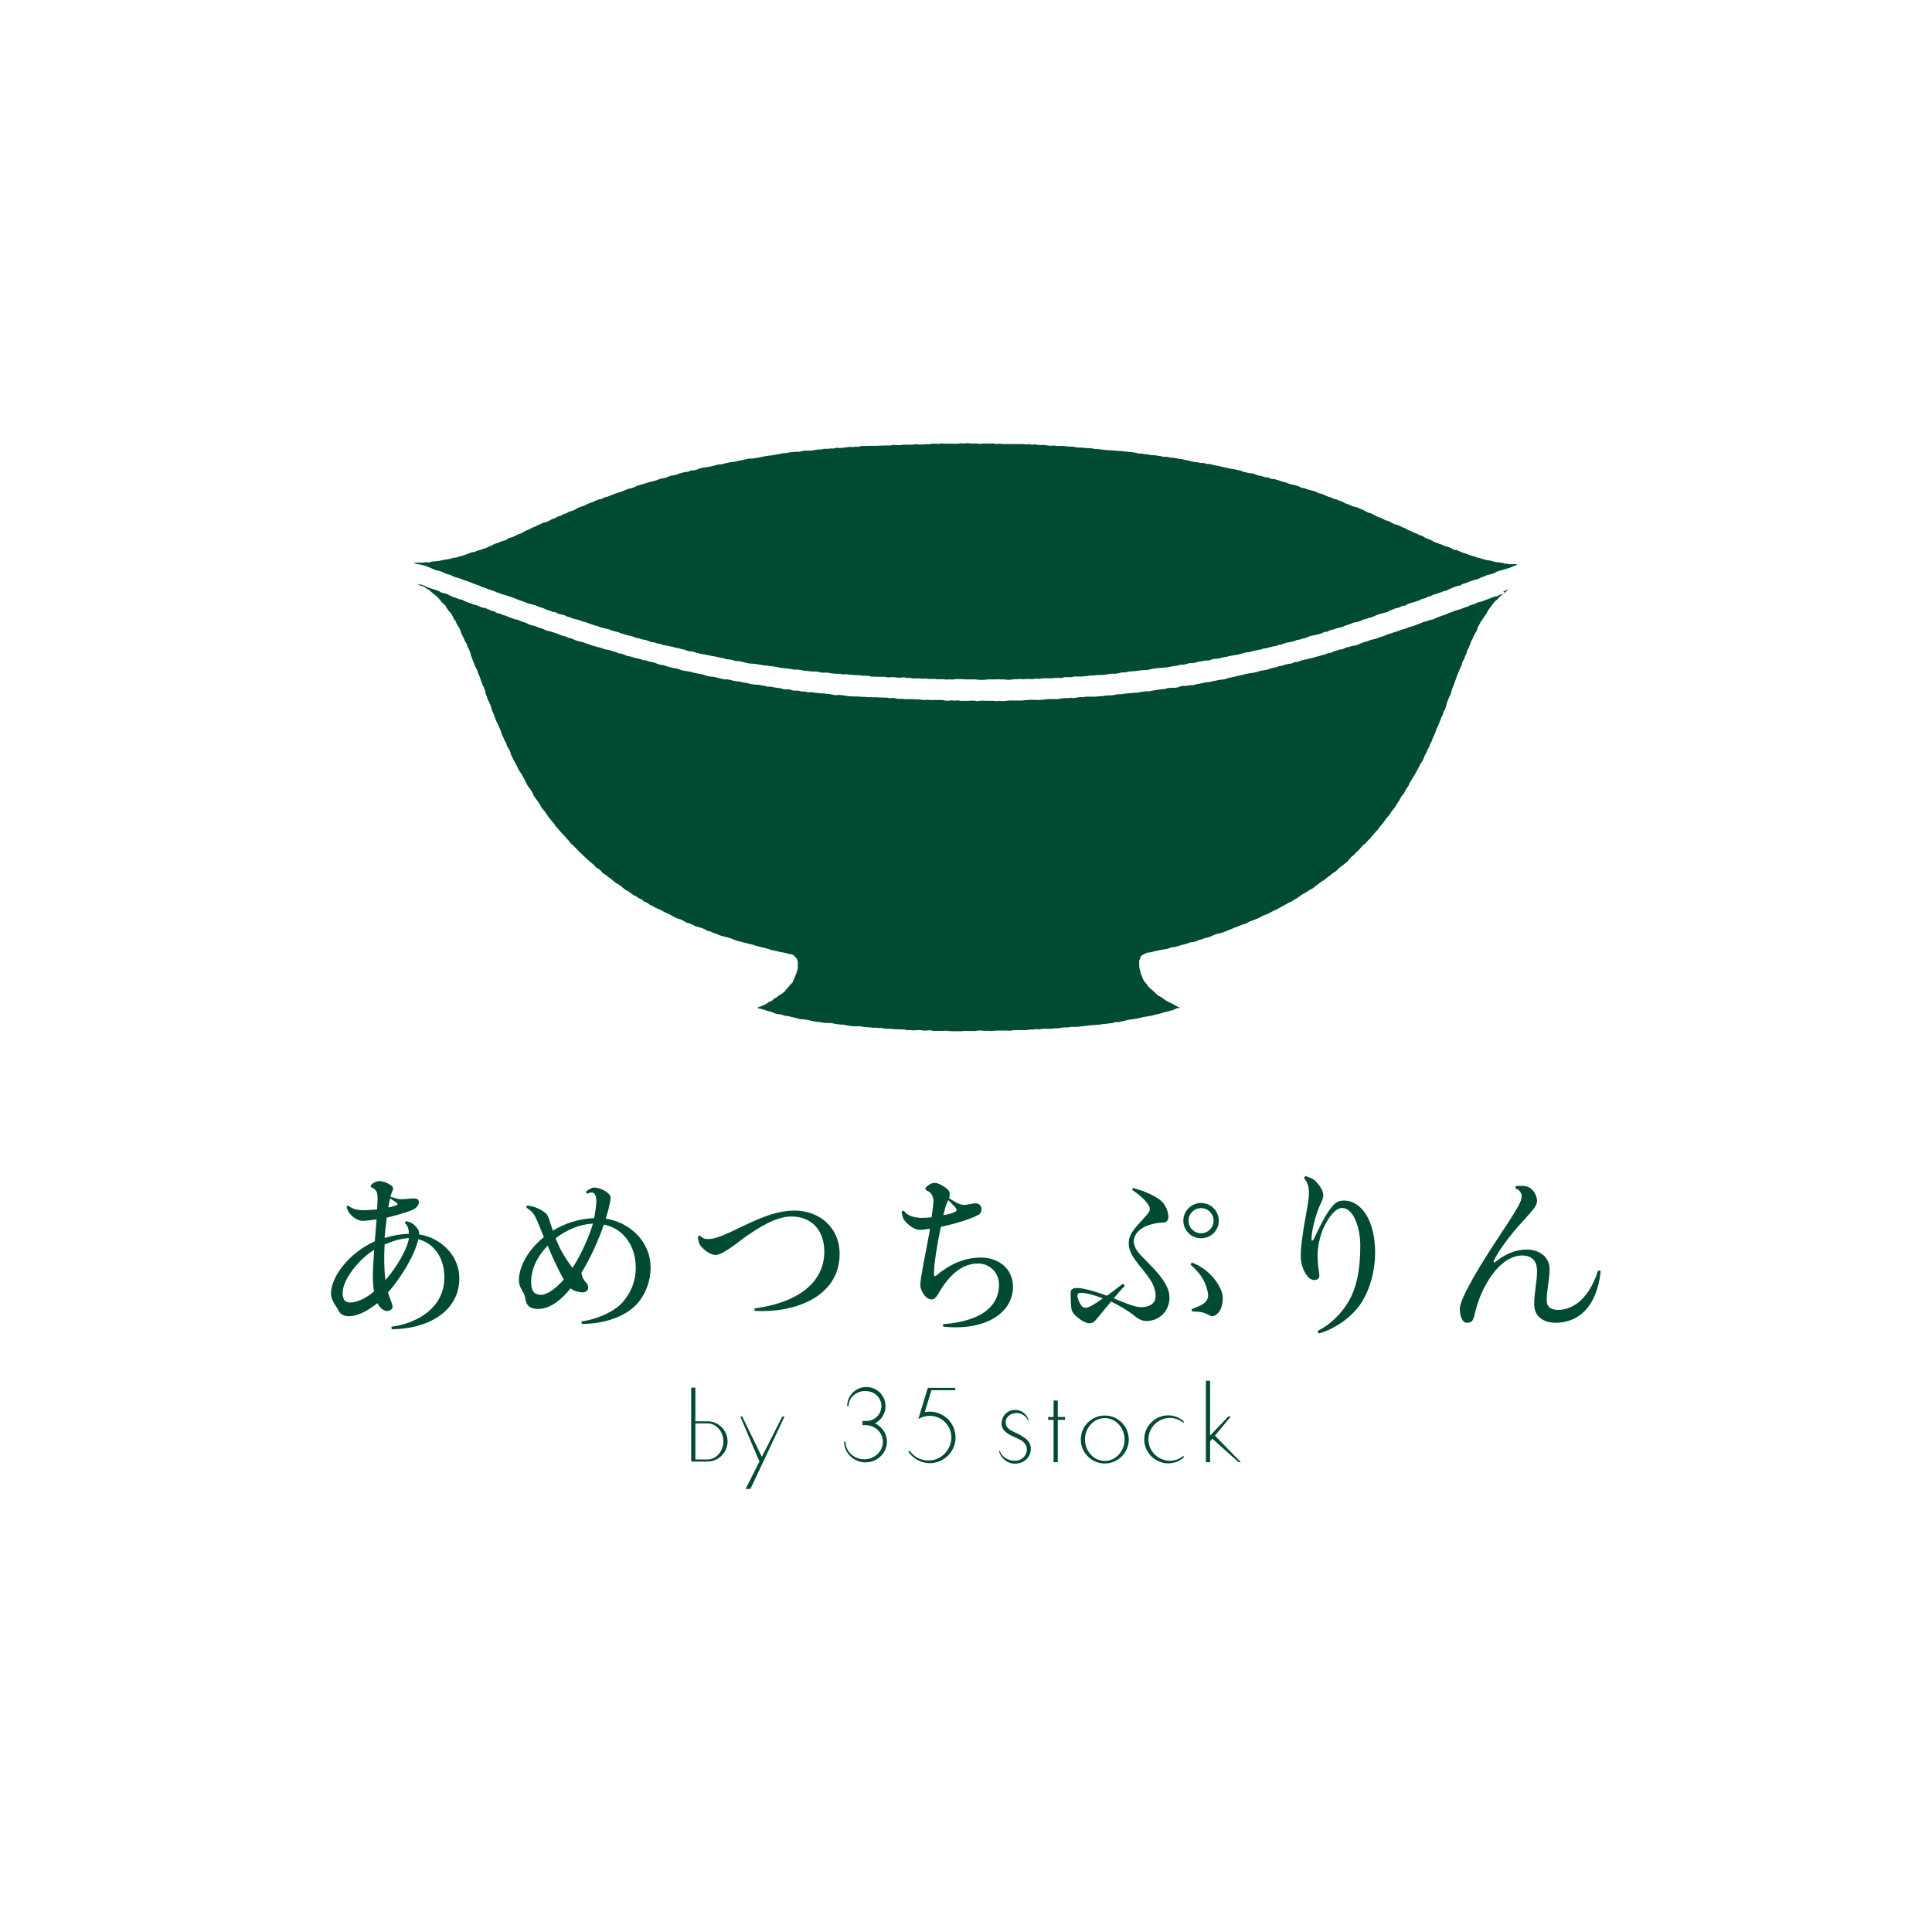 <?xml version="1.0" encoding="UTF-8"?>
<svg id="_レイヤー_2" data-name="レイヤー 2" xmlns="http://www.w3.org/2000/svg" viewBox="0 0 120 120">
  <g id="_レイヤー_5" data-name="レイヤー 5">
    <g>
      <rect width="120" height="120" fill="#fff" stroke-width="0"/>
      <g>
        <g>
          <path d="m57.75,87.68c-.11,0-.21.01-.31.03l.41-1.36h1.48v-.15h-1.7l-.38,1.24-.21.7c.21-.13.46-.2.71-.2.74,0,1.34.6,1.34,1.34s-.58,1.39-1.33,1.43c-.46.02-.94-.14-1.25-.59l-.1.03c.3.46.8.73,1.34.73.88,0,1.6-.72,1.6-1.6s-.72-1.6-1.6-1.6Z" fill="#004b31" stroke-width="0"/>
          <polygon points="65.7 86.99 65.44 86.99 65.44 88.01 65.1 88.01 65.1 88.19 65.44 88.19 65.44 90.82 65.7 90.82 65.7 88.19 66.15 88.19 66.15 88.01 65.7 88.01 65.7 86.99" fill="#004b31" stroke-width="0"/>
          <path d="m68.62,87.92c-.82,0-1.49.67-1.49,1.49s.67,1.49,1.49,1.49,1.49-.67,1.49-1.49-.67-1.49-1.49-1.49Zm0,2.82c-.68,0-1.23-.6-1.23-1.33s.55-1.33,1.23-1.33,1.23.6,1.23,1.33-.55,1.33-1.23,1.33Z" fill="#004b31" stroke-width="0"/>
          <polygon points="75.46 89.17 76.45 87.98 76.29 87.98 75.16 89.17 75.16 85.76 74.9 85.76 74.9 90.82 75.16 90.82 75.16 89.53 75.3 89.36 76.93 90.82 77.07 90.82 75.46 89.17" fill="#004b31" stroke-width="0"/>
          <path d="m71.07,89.4c0,.82.67,1.49,1.49,1.49.37,0,.7-.13.96-.36v-.12c-.23.2-.53.32-.86.32-.73,0-1.33-.6-1.33-1.33s.6-1.33,1.33-1.33c.33,0,.63.12.86.32v-.12c-.26-.22-.6-.36-.96-.36-.82,0-1.49.67-1.49,1.49Z" fill="#004b31" stroke-width="0"/>
          <polygon points="47.32 90.49 46.1 87.98 45.98 87.98 47.17 90.78 47.14 90.84 46.31 92.48 46.61 92.48 48.73 87.98 48.59 87.98 47.32 90.49" fill="#004b31" stroke-width="0"/>
          <path d="m54.34,88.41c.39-.2.66-.6.66-1.07,0-.66-.53-1.19-1.19-1.19s-1.19.53-1.19,1.19h.09s0,0,0-.01c0-.51.46-.93,1.02-.93.05,0,.1,0,.14.01.41.03.75.31.85.7,0,.01,0,.03.01.04,0,0,0,0,0,0,.01.06.02.11.02.17,0,0,0,0,0,0,0,0,0,0,0,0,0,.52-.42.94-.94.94h0s-.03,0-.05,0h-.19v.26h.19c.59,0,1.08.46,1.08,1.03,0,0,0,0,0,0s0,0,0,0c0,.6-.52,1.09-1.16,1.09s-1.16-.49-1.16-1.09c0,0,0,0,0,0h-.09c0,.71.6,1.28,1.33,1.28s1.33-.58,1.33-1.28c0-.51-.31-.94-.75-1.15Z" fill="#004b31" stroke-width="0"/>
          <path d="m43.94,88.28h-.75v-2.09h-.26v4.59h1.01c.69,0,1.25-.56,1.25-1.25s-.56-1.25-1.25-1.25Zm0,2.37h-.75v-2.24h.75c.55,0,.99.5.99,1.12s-.45,1.12-.99,1.12Z" fill="#004b31" stroke-width="0"/>
          <path d="m63.43,89.16c-.13-.07-.26-.13-.26-.13l-.05-.02c-.33-.15-.63-.3-.65-.6-.02-.23.06-.35.17-.46.11-.11.25-.16.41-.18.15-.02.34.01.51.12.11.07.22.18.28.33l.05-.02c-.11-.36-.44-.63-.84-.63-.23,0-.44.09-.6.25-.16.16-.24.38-.24.61.01.46.43.66.8.83l.05.02s.12.06.25.12c.29.14.42.32.46.52.04.21-.04.43-.17.57-.14.16-.35.24-.56.24-.36,0-.78-.17-.94-.61l-.05.02c.12.44.52.77.99.77.29,0,.57-.11.76-.32.17-.19.25-.45.22-.7-.03-.3-.23-.53-.6-.72Z" fill="#004b31" stroke-width="0"/>
        </g>
        <g>
          <path d="m93.5,36.83c-.09.03-.09.04-.17.07-.09.03-.09.02-.18.05-.09.03-.08.05-.17.08-.09.03-.1,0-.19.04-.09.03-.09.03-.18.07-.09.03-.09.04-.18.07-.06.02-.12.04-.18.06-.06.02-.12.06-.18.08-.06.02-.13.02-.19.04s-.12.04-.18.07-.12.06-.18.08c-.06.02-.13.03-.19.05-.06.02-.11.07-.17.09-.06.02-.13.03-.19.05-.06.02-.12.06-.18.08-.06.02-.12.04-.18.06-.06.02-.13.02-.19.05-.06.02-.12.04-.18.07-.06.02-.12.04-.18.06-.06.02-.12.06-.18.08-.06.02-.12.05-.18.07-.06.02-.12.03-.19.06-.06.02-.12.05-.18.07-.06.02-.12.05-.18.08s-.12.05-.18.07c-.06.02-.13.02-.19.04-.06.02-.12.05-.18.07-.06.02-.13.02-.19.04-.06.02-.11.06-.18.08-.06.02-.12.05-.18.07-.06.02-.12.04-.18.07-.06.02-.12.04-.18.06-.06.02-.13.03-.19.05-.06.02-.12.05-.18.08-.06.02-.13.03-.19.05s-.12.04-.18.06c-.06.02-.12.05-.18.07-.06.02-.13.03-.19.05-.06.02-.12.05-.18.07-.06.02-.13.03-.19.05-.06.02-.12.06-.18.08-.06.02-.12.05-.18.07-.06.02-.13.03-.19.05-.06.02-.12.06-.18.08-.06.02-.13.02-.19.04-.06.02-.13.03-.19.05-.06.02-.12.05-.18.07s-.13.03-.19.05c-.06.02-.12.05-.18.07-.06.02-.12.06-.18.08s-.12.04-.19.06c-.06.02-.13.02-.2.03-.06.02-.12.04-.19.06s-.13.02-.19.04c-.06.02-.12.07-.18.09-.06.02-.13.02-.19.03s-.12.04-.19.06c-.06.02-.13.04-.19.06-.06.02-.12.06-.18.08s-.13.02-.19.03-.12.06-.18.08c-.06.02-.13.02-.19.04-.06.02-.12.05-.19.06-.06.02-.13.03-.19.05s-.12.04-.19.06c-.06.02-.13.03-.19.04-.06.02-.13.03-.19.05s-.13.02-.19.03c-.06.02-.12.05-.19.06s-.12.06-.18.07-.14,0-.2.02-.12.06-.18.08c-.06.02-.13.01-.2.03s-.13.02-.19.04c-.06.02-.12.05-.19.06-.06.02-.13.03-.19.04s-.12.04-.19.06c-.06.02-.13.03-.19.04-.06.02-.13.03-.19.05-.06.02-.12.05-.19.07s-.13.01-.2.03-.13.02-.19.03c-.06.01-.12.05-.19.07-.06.01-.13.02-.19.04s-.13.02-.19.03c-.06.01-.13.02-.19.03-.06.01-.13.03-.19.04-.06.01-.13.03-.19.05-.06.01-.13.03-.19.04-.06.01-.13.03-.19.05-.06.01-.13.03-.19.04-.06.01-.13.03-.19.04-.06.01-.13.03-.19.05s-.12.04-.19.06c-.06.01-.13,0-.2.02-.06.01-.13.02-.19.03s-.13.03-.19.04c-.06.01-.13.02-.19.04s-.13.03-.19.04-.13,0-.2.02c-.06.01-.13.03-.19.04-.06.01-.13.03-.19.04-.06.01-.13.02-.19.03s-.13.05-.19.06c-.06.01-.13,0-.2,0-.06.01-.13.03-.19.04-.06.01-.13,0-.2,0-.06.01-.13.02-.19.03-.06.01-.12.06-.19.07s-.13.01-.2.02c-.06,0-.13,0-.2,0-.06,0-.13.01-.2.02-.06,0-.13.05-.19.06-.06,0-.13,0-.2.01s-.13.02-.19.03c-.06,0-.13.02-.19.03-.06,0-.13.02-.19.03-.06,0-.13.03-.19.04s-.13-.02-.2,0c-.06,0-.13.02-.19.02-.06,0-.13.03-.19.04-.07,0-.13.03-.19.03-.06,0-.13,0-.2,0-.07,0-.13.02-.19.03-.07,0-.13,0-.2.01-.07,0-.13.01-.2.02-.07,0-.13.02-.19.03-.07,0-.13,0-.2,0s-.13.03-.19.04c-.07,0-.13.02-.19.03-.07,0-.13,0-.2,0-.07,0-.13.02-.2.02-.07,0-.13.02-.19.03-.07,0-.13,0-.2.01-.07,0-.13.02-.2.02s-.13,0-.2,0c-.07,0-.13,0-.2,0-.07,0-.13,0-.2,0-.07,0-.13.03-.19.03s-.13,0-.2,0c-.07,0-.13.02-.19.03-.07,0-.13.03-.19.03s-.13-.03-.2-.02-.13.02-.2.02-.13,0-.2,0c-.07,0-.13.03-.19.03-.07,0-.13.02-.2.03s-.13,0-.2,0c-.07,0-.13,0-.2,0s-.13,0-.2,0c-.07,0-.13.03-.2.03-.07,0-.13.01-.2.02-.07,0-.13,0-.2.01s-.13-.02-.2-.01c-.07,0-.13,0-.2,0-.07,0-.13,0-.2,0-.07,0-.13.02-.2.02-.07,0-.13.01-.2.02-.07,0-.13,0-.2,0-.07,0-.13,0-.2,0-.07,0-.13,0-.2,0-.07,0-.13-.01-.2,0-.07,0-.13.01-.2.02-.07,0-.13.01-.2.02-.07,0-.13-.02-.2-.02s-.13.02-.2.02c-.07,0-.13-.02-.2-.02-.07,0-.13,0-.2,0-.07,0-.13,0-.2,0-.07,0-.13-.01-.2-.01-.07,0-.13,0-.2,0-.07,0-.13.03-.2.03s-.13-.03-.2-.03c-.07,0-.13,0-.2,0-.07,0-.13.01-.2.01-.07,0-.13,0-.2,0s-.13.01-.2,0c-.07,0-.13-.03-.2-.03-.07,0-.13.02-.2.02-.09,0-.09-.02-.19-.02-.09,0-.09.02-.19.02-.09,0-.09,0-.19,0-.09,0-.09-.04-.19-.04-.09,0-.09,0-.19,0-.09,0-.09,0-.19,0-.09,0-.09,0-.19,0-.09,0-.09,0-.19,0s-.09-.02-.19-.02c-.06,0-.13.02-.19.02-.06,0-.12-.02-.19-.02-.06,0-.12-.02-.19-.02-.06,0-.13,0-.19,0-.06,0-.12-.02-.19-.02-.06,0-.13.02-.19.01s-.13,0-.19,0c-.06,0-.12-.01-.19-.02s-.13,0-.19,0c-.07,0-.13-.01-.2-.02s-.13-.03-.2-.04c-.07,0-.13.02-.2.02-.07,0-.13-.04-.2-.04-.07,0-.13,0-.2,0-.07,0-.13-.01-.2-.01s-.13,0-.2-.01-.13,0-.2,0-.13,0-.2-.01c-.07,0-.13,0-.2,0-.07,0-.13-.02-.2-.02-.07,0-.13,0-.2,0-.07,0-.13-.02-.2-.02s-.13,0-.2,0c-.07,0-.13,0-.2-.01-.07,0-.13,0-.2-.01-.07,0-.13-.03-.2-.04-.06,0-.13-.02-.19-.02-.06,0-.13-.02-.19-.02-.06,0-.13.02-.2.02-.06,0-.13-.03-.19-.04-.06,0-.13-.03-.19-.03s-.13-.01-.19-.02c-.06,0-.13-.02-.19-.02-.06,0-.13,0-.19-.01-.06,0-.13,0-.19-.02-.06,0-.13-.02-.19-.02-.06,0-.13-.02-.19-.03-.06,0-.13.02-.2.01-.06,0-.13-.04-.19-.05s-.13.01-.2,0c-.06,0-.12-.04-.19-.05s-.13,0-.19,0c-.06,0-.13-.01-.19-.02s-.12-.05-.19-.06-.13.01-.2,0c-.06,0-.13-.02-.19-.02-.06,0-.12-.05-.19-.06s-.13,0-.19-.02c-.06,0-.13-.02-.19-.03-.06,0-.13-.03-.19-.04-.06,0-.13,0-.2,0-.06,0-.12-.04-.19-.05-.06,0-.13-.02-.19-.03-.06-.01-.13-.03-.19-.04-.06-.01-.13,0-.2,0-.06-.01-.13-.02-.19-.03-.06-.01-.13-.03-.19-.04-.06-.01-.12-.04-.19-.05-.06-.01-.13,0-.19-.02-.06-.01-.12-.04-.19-.05-.06-.01-.13-.01-.19-.02-.06-.01-.13-.02-.19-.03-.06-.01-.12-.04-.19-.05-.06-.01-.13-.03-.19-.04-.06-.01-.13,0-.2,0-.06-.01-.13-.03-.19-.04-.06-.01-.12-.04-.19-.05s-.12-.03-.19-.05c-.06-.01-.13-.02-.19-.03-.06-.01-.13,0-.19-.02-.06-.01-.13-.03-.19-.04-.06-.01-.12-.06-.18-.07-.06-.01-.13-.03-.19-.04-.06-.01-.13-.01-.19-.03s-.13-.03-.19-.04c-.06-.01-.12-.04-.19-.06-.06-.01-.13-.01-.19-.03-.06-.01-.13-.02-.19-.03-.06-.01-.13-.02-.19-.04-.06-.01-.12-.04-.18-.06-.06-.02-.12-.04-.18-.06-.06-.02-.13,0-.19-.02-.06-.02-.13-.03-.19-.05-.06-.02-.13-.03-.19-.05-.06-.02-.12-.05-.18-.07s-.13,0-.2-.02c-.06-.02-.12-.04-.19-.06-.06-.02-.12-.05-.18-.07-.06-.02-.12-.04-.19-.05-.06-.02-.13-.02-.19-.04-.06-.02-.12-.05-.18-.06-.06-.02-.13,0-.19-.02-.06-.02-.12-.06-.18-.07-.06-.02-.13-.03-.19-.04-.06-.02-.13-.03-.19-.05-.06-.02-.12-.04-.19-.06-.06-.02-.13-.01-.19-.03-.06-.02-.12-.05-.18-.07-.06-.02-.12-.05-.18-.07-.06-.02-.13-.01-.19-.03-.06-.02-.12-.06-.18-.08s-.13-.03-.19-.05c-.06-.02-.12-.05-.18-.06s-.13-.03-.19-.04-.13-.02-.19-.04c-.06-.02-.12-.06-.18-.07-.06-.02-.12-.03-.19-.05-.06-.02-.12-.03-.19-.05-.06-.02-.12-.04-.19-.05-.06-.02-.12-.05-.18-.07s-.12-.04-.18-.06-.12-.05-.18-.07-.13-.02-.19-.04c-.06-.02-.13-.03-.19-.05-.06-.02-.12-.05-.18-.07-.06-.02-.11-.06-.18-.08-.06-.02-.13-.02-.19-.04s-.11-.07-.18-.09-.13-.02-.19-.04c-.06-.02-.12-.05-.18-.07-.06-.02-.12-.05-.18-.07-.06-.02-.12-.04-.18-.06-.06-.02-.12-.04-.18-.06-.06-.02-.13-.02-.19-.04s-.12-.04-.18-.07c-.06-.02-.12-.06-.18-.08-.06-.02-.13-.03-.19-.05s-.12-.06-.18-.08-.13-.03-.19-.05c-.06-.02-.13-.03-.19-.05s-.11-.06-.18-.09c-.06-.02-.12-.05-.18-.07-.06-.02-.12-.03-.19-.06-.06-.02-.12-.05-.18-.08s-.13-.02-.19-.04c-.06-.02-.12-.04-.18-.06-.06-.02-.12-.04-.18-.07-.06-.02-.12-.06-.18-.08-.06-.02-.13-.03-.19-.05-.06-.02-.11-.06-.18-.08-.06-.02-.13-.02-.19-.04s-.11-.08-.17-.1c-.06-.02-.13-.03-.19-.05-.06-.02-.12-.06-.18-.08-.06-.02-.12-.05-.18-.08-.06-.02-.13-.01-.19-.03-.06-.02-.12-.05-.18-.07s-.12-.06-.18-.08c-.06-.02-.13-.02-.19-.04-.06-.02-.12-.06-.18-.08-.06-.02-.13-.03-.19-.06-.06-.02-.12-.05-.18-.07-.06-.02-.11-.07-.17-.09-.06-.02-.13-.01-.19-.04s-.12-.05-.18-.07c-.06-.02-.12-.04-.18-.06-.06-.02-.12-.06-.18-.08s-.11-.06-.17-.09-.12-.04-.18-.06c-.06-.02-.13-.02-.19-.04-.06-.02-.11-.07-.17-.1-.06-.02-.12-.04-.18-.06-.06-.02-.12-.04-.18-.06-.06-.02-.12-.04-.18-.06-.06-.02-.12-.03-.19-.06-.06-.02-.11-.07-.17-.09-.06-.02-.13-.05-.19-.07-.06-.02-.14,0-.2-.02-.06-.02-.13-.05-.19-.07.06.02.12.06.18.08.06.03.12.05.18.08.06.03.13.03.19.06.06.03.11.08.16.11.06.03.11.07.17.1.05.04.1.09.15.13.05.04.1.09.15.13.05.04.11.08.15.12.05.04.09.09.14.14.05.05.08.1.13.15.04.05.09.1.13.15.04.05.11.08.15.13.04.05.05.12.09.17.04.05.08.1.11.16.04.05.1.09.14.14.04.05.06.11.1.17.03.05.05.12.08.18.03.06.09.1.12.16.03.06.05.12.08.18.03.06.07.11.1.17.03.06.08.11.1.17.03.06.03.13.06.19.03.06.05.12.08.18.03.06.06.11.09.17.03.06.05.12.07.18.03.06.08.11.11.17.03.06.03.13.06.19.03.06.06.11.09.17.02.06.05.12.07.18.02.06.03.13.05.19.02.06.04.12.07.18.02.06.05.12.07.18.02.06.05.12.07.18.02.06.05.12.08.18.02.06.06.12.09.18.02.06.03.13.06.19.02.06.06.12.08.18.02.06.04.12.07.18.02.06.03.13.06.19.02.06.05.12.07.18.02.06.07.11.09.17.02.06.04.12.06.18.02.06.02.13.04.19.02.06.05.12.07.18.02.06.04.12.06.19.02.06.07.11.09.17.02.06.06.12.08.18.02.06.04.12.06.19.02.06.03.13.06.19.02.06.06.12.08.18.02.06.04.12.07.18.02.06.04.12.06.18.02.06.06.11.09.18.02.06.06.12.08.18.02.06.05.12.08.18.03.06.05.12.07.18.03.06.04.13.06.19.03.06.06.11.09.17.03.06.04.13.07.18.03.06.07.11.1.17.03.06.03.13.06.19.03.06.07.11.1.17.03.06.06.11.09.17.03.06.03.13.05.19.03.06.06.12.09.17.03.06.05.12.08.18.03.06.07.11.1.17.03.06.06.12.09.17.03.06.05.12.08.18.03.06.07.11.1.17.03.06.08.1.12.16.03.06.05.12.09.18.03.06.06.11.1.17.03.06.05.12.08.18.03.06.06.12.09.17.03.06.08.11.11.16.03.06.09.1.12.16.03.06.07.11.1.17.03.06.04.13.08.18.03.05.07.11.11.16.04.05.08.1.12.16.04.05.08.11.11.16.04.05.06.12.09.17.04.05.07.11.11.16.04.05.09.09.13.15.04.05.08.11.11.16.04.05.07.11.11.17.04.05.09.1.12.15.04.05.08.1.12.15.04.05.09.09.13.14.04.05.06.12.1.17.04.05.1.09.14.14.04.05.08.1.12.15.04.05.09.1.13.14.04.05.1.09.14.14.04.05.08.11.12.15.04.05.09.09.14.14.04.05.07.11.12.16.04.05.1.09.14.13.05.05.09.09.14.14.05.05.1.09.14.14.05.05.09.1.14.14.05.05.09.09.14.14.05.05.09.09.14.13.05.04.09.1.14.14.05.04.1.08.15.13.05.04.1.09.15.13.05.04.1.08.15.12.05.04.08.11.13.16.05.04.12.06.17.1.05.04.1.08.15.12.05.04.08.11.13.15.05.04.11.07.17.11.05.04.1.08.15.12.05.04.11.07.16.11.05.04.1.09.15.13.05.04.1.08.15.12.05.04.12.06.17.1.05.04.11.07.16.11.05.04.1.09.15.13.05.04.1.08.16.12.05.04.12.05.18.09.05.04.1.09.15.12.05.04.11.07.16.11.06.03.12.05.18.09.06.03.1.08.16.11.06.03.13.04.18.08.06.03.09.1.15.13.06.03.13.04.18.07.06.03.1.08.16.12.06.03.12.05.18.08.06.03.11.07.17.1.06.03.12.05.18.08.06.03.12.05.18.08.06.03.11.07.17.1.06.03.12.05.18.08.06.03.12.05.18.08.06.03.11.07.17.1.06.03.12.06.17.09.06.03.12.04.18.07.06.03.13.03.19.06.06.03.11.07.17.09.06.03.11.08.17.1.06.03.13.02.19.05.06.03.12.05.18.08.06.02.11.07.17.09.06.02.13.03.19.05.06.02.13.04.19.06.06.02.12.05.18.07.06.02.11.07.17.1.06.02.13.02.19.04.06.02.11.07.18.09.06.02.13.04.19.06.06.02.12.06.18.08.06.02.12.04.19.06.06.02.13.03.19.05.06.02.13.03.19.05.06.02.13.03.19.05.06.02.12.07.18.08.06.02.12.05.19.07.06.02.13.02.19.04.06.02.12.04.19.06.06.02.13.02.19.04.06.02.13.03.19.05.06.02.13.03.19.04.06.02.12.05.19.07.06.02.13.03.19.05.06.02.13.03.19.05.06.02.13.02.19.04.06.02.13.04.19.05.06.02.12.05.19.07.06.01.13.02.19.04.06.01.13.03.19.04.06.01.13.03.19.05.06.01.13.02.2.03s.13.03.19.05c.07.01.13.04.19.05.02,0,.05-.01.07,0,.07.01.12.04.17.06.05.03.08.08.12.13.04.04.09.07.11.13.02.05.04.1.05.16,0,.05,0,.11,0,.17,0,.06,0,.13,0,.19,0,.06-.03.12-.04.19-.01.06-.04.12-.06.18-.02.06-.05.12-.07.18-.03.06-.05.12-.08.18-.03.05-.04.13-.07.18-.03.05-.1.09-.14.14-.04.05-.08.1-.12.15-.04.05-.09.09-.13.14-.04.05-.07.11-.12.15-.05.04-.1.08-.15.12-.05.04-.11.06-.17.1-.05.04-.1.08-.15.12-.05.04-.11.06-.17.1-.05.03-.09.1-.15.13-.05.03-.12.05-.18.08-.06.03-.1.08-.16.11-.06.03-.11.06-.17.09-.06.03-.12.04-.18.07-.06.03-.13.05-.19.07,0,.1.06.03.19.08.05.02.12.02.19.05.06.02.12.04.18.06.06.02.12.03.19.05.06.02.12.04.19.06.06.02.11.06.18.08.06.02.13.01.19.03.06.02.13.01.19.03.06.01.12.05.19.07.06.01.13,0,.2.02.06.01.12.03.19.05.06.01.13.03.19.04.06.01.12.04.19.05.06.01.12.04.19.05.06.01.13,0,.2.02.06.01.13,0,.2.02.06.01.13.03.19.04.06.01.13.03.19.04.06.01.13.03.19.04.06,0,.13.01.2.02.06,0,.13.02.19.03.06,0,.13.03.19.03.06,0,.13,0,.2,0,.06,0,.13,0,.2.01.06,0,.13.03.19.04.06,0,.13.02.19.03.06,0,.13.01.19.02.06,0,.13,0,.19.01.06,0,.13.03.19.04.06,0,.13.03.19.03.06,0,.13.02.19.02.06,0,.13,0,.2,0,.06,0,.13,0,.2,0,.06,0,.13.02.19.03.06,0,.13.02.19.03.06,0,.13,0,.2.01.06,0,.13.01.2.02.06,0,.13,0,.2,0,.06,0,.13.01.2.02.06,0,.13,0,.2,0,.07,0,.13.03.19.04.07,0,.13,0,.2.01.07,0,.13-.01.2,0,.07,0,.13.03.2.03.07,0,.13,0,.2,0,.06,0,.13,0,.2.01.06,0,.13-.01.2,0,.06,0,.13.04.19.04.06,0,.13,0,.2,0,.07,0,.13.02.2.02.07,0,.13-.02.2-.02.07,0,.13,0,.2,0,.07,0,.13.02.2.03.07,0,.13,0,.2,0,.07,0,.13-.02.2-.02.07,0,.13.03.2.04.07,0,.13,0,.2,0,.07,0,.13,0,.2,0,.07,0,.13,0,.2,0,.07,0,.13-.02.2-.01.07,0,.13.02.2.02.07,0,.13.01.2.01.07,0,.13,0,.2,0,.07,0,.13,0,.2,0,.07,0,.13,0,.2,0,.07,0,.13-.02.2-.02s.13.01.2.01.13,0,.2,0c.07,0,.13,0,.2,0,.07,0,.13-.03.2-.03.07,0,.13,0,.2,0,.07,0,.13.02.2.02.07,0,.13-.01.2-.01.07,0,.13.02.2.02.07,0,.13-.02.2-.02.07,0,.13-.01.2-.01.07,0,.13,0,.2,0,.07,0,.13.01.2,0,.07,0,.13,0,.2,0,.07,0,.13.01.2.01.07,0,.13-.03.2-.03.07,0,.13-.01.2-.01.07,0,.13,0,.2,0,.07,0,.13,0,.2,0,.07,0,.13,0,.2,0,.07,0,.13-.02.2-.03.07,0,.13,0,.2,0,.07,0,.13-.03.2-.03.07,0,.13.02.2.02.07,0,.13-.04.2-.04.07,0,.13,0,.2,0,.07,0,.13,0,.2,0,.07,0,.13,0,.2-.01.07,0,.13-.01.2-.02.07,0,.13,0,.2,0,.07,0,.13-.03.19-.04.07,0,.13-.01.2-.02.07,0,.13.02.2,0,.07,0,.13-.03.19-.03.07,0,.13,0,.2,0,.07,0,.13,0,.2,0,.07,0,.13-.02.19-.03.07,0,.13-.01.2-.02.07,0,.13-.02.2-.02.07,0,.13-.03.2-.03.07,0,.13,0,.2-.01.07,0,.13-.01.2-.02.07,0,.13,0,.2-.01.07,0,.13-.03.19-.04.07,0,.13,0,.2-.01.07,0,.13-.02.19-.03.07,0,.13,0,.2-.02.07,0,.13-.05.19-.06.07,0,.14.01.2,0,.07,0,.13-.03.19-.04.07-.01.13-.03.19-.04.07-.01.13-.04.19-.05.07-.01.13-.02.19-.03.07-.01.13-.01.19-.03.07-.01.13-.02.19-.03.07-.01.13-.03.19-.04.07-.01.13-.03.19-.05.07-.01.13-.01.19-.03.07-.01.13-.02.19-.03.07-.01.13-.03.19-.04.07-.01.13-.03.19-.05.07-.02.13-.03.19-.04.07-.02.13-.03.19-.05.07-.02.13-.05.19-.06.07-.02.13-.03.19-.04.07-.02.13-.04.19-.06.07-.02.13-.03.19-.05.07-.02.12-.08.17-.09.12-.04.18.04.18-.06-.06-.03-.12-.05-.17-.07-.06-.03-.11-.07-.17-.1-.06-.03-.12-.06-.17-.09-.06-.03-.12-.05-.18-.08-.06-.03-.11-.07-.17-.1-.06-.03-.1-.08-.16-.12-.06-.04-.11-.07-.16-.1-.05-.04-.12-.05-.17-.09-.05-.04-.09-.1-.14-.14-.05-.04-.09-.09-.14-.14-.05-.04-.11-.07-.16-.12-.05-.05-.09-.09-.14-.14-.04-.05-.07-.11-.11-.16-.04-.05-.09-.09-.13-.15-.04-.06-.07-.11-.1-.17-.03-.06-.04-.13-.06-.18-.03-.06-.06-.12-.08-.18-.02-.06-.03-.13-.04-.19-.01-.06-.04-.13-.04-.19,0-.07-.01-.13-.01-.19,0-.06,0-.12,0-.17,0-.06.04-.11.06-.16.02-.06.02-.12.06-.16.04-.05.1-.07.15-.1.05-.03.09-.05.16-.07.02,0,.04-.04.06-.04.06-.01.13,0,.2-.02.06-.01.13-.03.19-.05.06-.01.13-.03.19-.04.06-.01.13-.03.19-.04.06-.01.13-.03.19-.04.06-.01.13-.01.19-.03.06-.01.13-.02.19-.04.06-.02.12-.05.18-.07.06-.02.13,0,.2-.02.06-.02.13-.03.19-.05.06-.02.12-.05.19-.06.06-.02.13-.04.19-.05.06-.02.13-.03.19-.05.06-.02.12-.05.18-.07.06-.02.13-.02.19-.03.06-.02.13-.02.19-.04.06-.02.12-.06.18-.08.06-.02.13-.03.19-.05.06-.02.12-.06.18-.08.06-.02.13-.01.19-.03.06-.02.12-.05.18-.07.06-.02.12-.06.18-.08.06-.02.12-.05.18-.07.06-.02.13-.02.19-.04.06-.02.13-.03.19-.05.06-.02.12-.05.18-.07.06-.02.12-.06.18-.08.06-.02.12-.04.18-.07.06-.02.12-.05.18-.08.06-.02.13-.04.19-.06.06-.02.12-.06.18-.08.06-.02.12-.05.18-.07.06-.02.13-.02.19-.05.06-.03.11-.07.17-.1.06-.03.12-.05.18-.07.06-.03.12-.05.18-.07.06-.03.12-.05.18-.07.06-.03.11-.06.17-.09.06-.03.11-.06.17-.09.06-.03.12-.05.18-.07.06-.03.13-.04.18-.07.06-.03.11-.07.17-.1.06-.03.12-.06.18-.09.06-.03.12-.05.18-.08.06-.03.11-.07.17-.1.06-.03.11-.06.17-.09.06-.03.11-.06.17-.09.06-.03.11-.07.17-.1.06-.03.12-.05.18-.08.06-.03.11-.08.16-.11.06-.03.12-.05.17-.09.06-.03.11-.08.16-.11.06-.03.1-.08.16-.12.06-.03.12-.06.17-.09.06-.04.11-.07.17-.1.05-.04.11-.08.16-.11.05-.04.12-.05.18-.09.05-.04.1-.09.15-.13.05-.04.11-.07.16-.11.05-.04.1-.09.15-.13.05-.04.12-.06.17-.1.05-.04.11-.08.16-.11.05-.04.09-.09.15-.13.05-.04.11-.07.16-.11.05-.04.1-.09.15-.13.05-.04.12-.06.17-.1.05-.04.09-.09.14-.13.05-.04.09-.1.14-.14.05-.04.11-.07.16-.11.05-.04.1-.08.15-.12.05-.04.1-.09.15-.13.05-.04.08-.1.13-.15.05-.04.08-.1.13-.15.05-.04.11-.07.16-.12.05-.05.08-.1.13-.15.05-.05.1-.08.15-.13.05-.05.08-.1.13-.15.05-.05.08-.1.13-.15.05-.05.11-.07.16-.12.04-.05.08-.1.13-.15.04-.05.1-.09.14-.13.04-.05.08-.1.12-.15.04-.05.08-.1.13-.15.04-.05.09-.1.13-.15.04-.05.09-.09.13-.14.04-.05.07-.11.11-.16.04-.05.09-.1.13-.15.04-.05.08-.1.12-.15.04-.05.07-.11.11-.16.04-.05.08-.1.12-.15.04-.05.09-.1.13-.15.04-.05.06-.11.1-.17.04-.05.09-.1.12-.15.04-.05.09-.1.12-.15.04-.05.06-.11.1-.17.04-.05.07-.11.11-.16.04-.05.06-.12.09-.17.04-.05.06-.11.1-.17.04-.05.09-.1.13-.15.03-.06.06-.12.09-.17.03-.06.06-.11.1-.17.03-.06.08-.1.11-.16.03-.06.04-.13.08-.18.03-.06.07-.11.1-.17.03-.06.06-.11.1-.17.03-.06.08-.11.11-.16.03-.06.05-.12.09-.18.03-.06.07-.11.1-.17.03-.06.06-.12.09-.18.03-.06.06-.12.09-.17.03-.06.08-.11.11-.16.03-.06.05-.12.08-.18.03-.06.05-.12.07-.18.03-.06.07-.11.1-.17.03-.06.04-.12.07-.18.03-.06.07-.11.1-.17.03-.06.04-.13.06-.19.03-.06.07-.11.1-.17.03-.06.03-.13.06-.19.03-.06.06-.11.09-.17.03-.06.05-.12.07-.18.03-.06.04-.13.06-.19.03-.06.06-.12.09-.18.03-.06.05-.12.08-.18.02-.06.04-.12.07-.18.02-.06.05-.12.07-.18.02-.06.06-.12.09-.18.02-.06.03-.13.05-.19.02-.06.08-.11.1-.17.02-.06.04-.13.06-.19.02-.06.03-.13.05-.19.02-.06.04-.12.07-.18.02-.06.05-.12.07-.18.02-.06.07-.11.09-.17.02-.06.02-.13.05-.19.02-.06.04-.12.06-.19.02-.06.05-.12.08-.18.02-.06.04-.13.06-.19.02-.06.05-.12.07-.18.02-.06.04-.12.06-.18.02-.06.05-.12.07-.18.02-.06.06-.12.08-.18.02-.06.05-.12.08-.18.02-.06.05-.12.08-.18.02-.06.02-.13.05-.19.02-.06.07-.11.1-.17.02-.06.03-.13.06-.19.02-.06.06-.11.09-.17.02-.06.02-.13.05-.19.02-.06.07-.11.09-.17.03-.06.04-.12.07-.18.03-.06.04-.12.06-.18.03-.06.07-.11.1-.17.03-.06.04-.12.07-.18.03-.06.06-.11.09-.17.03-.06.08-.11.1-.16.03-.06.03-.13.05-.19.03-.06.07-.11.1-.17.03-.06.06-.11.09-.17.03-.06.07-.11.11-.16.03-.06.07-.11.11-.16.03-.06.07-.11.11-.16.04-.05.06-.12.09-.17.04-.05.07-.11.1-.16.04-.05.08-.1.12-.15.04-.05.07-.11.11-.16.04-.05.08-.1.12-.15.04-.05.11-.08.15-.12.04-.05.08-.1.12-.15.05-.04.1-.08.15-.12.05-.04.11-.07.16-.11.05-.04.09-.1.14-.14.05-.04.1-.08.16-.12-.09.02-.09.03-.18.06-.09.03-.08.05-.17.08Z" fill="#004b31" stroke-width="0"/>
          <path d="m94.08,35.04c-.07,0-.13.01-.2,0-.06,0-.13,0-.2-.01-.06,0-.13-.01-.19-.02-.06,0-.12-.05-.19-.06-.06,0-.13-.01-.19-.02-.06-.01-.13,0-.2-.02-.06-.01-.13-.03-.19-.05s-.13-.03-.19-.05c-.06-.01-.13,0-.19-.02-.06-.02-.13-.03-.19-.05-.06-.02-.12-.05-.18-.06-.06-.02-.13-.03-.19-.04-.06-.02-.12-.05-.18-.07-.06-.02-.13-.03-.19-.05-.06-.02-.12-.04-.19-.06-.06-.02-.12-.06-.18-.08-.06-.02-.13-.02-.19-.05-.06-.02-.12-.06-.18-.08-.06-.02-.12-.06-.18-.08-.06-.02-.13,0-.2-.03-.06-.02-.11-.08-.17-.1-.06-.02-.12-.05-.18-.07-.06-.02-.13-.03-.19-.05-.06-.02-.12-.06-.17-.08-.06-.02-.12-.04-.18-.06-.06-.03-.12-.05-.18-.07-.06-.03-.12-.04-.18-.07-.06-.03-.11-.07-.17-.1-.06-.03-.12-.04-.18-.07-.06-.03-.12-.04-.18-.07-.06-.03-.1-.09-.16-.11-.06-.03-.13-.03-.19-.06-.06-.03-.11-.06-.17-.09-.06-.03-.12-.04-.18-.06-.06-.03-.11-.07-.17-.09-.06-.03-.12-.05-.18-.07-.06-.03-.11-.07-.17-.1-.06-.03-.12-.05-.18-.07-.06-.03-.11-.06-.17-.09-.06-.03-.12-.04-.18-.06-.06-.03-.13-.03-.19-.06-.06-.03-.11-.07-.17-.09-.06-.03-.11-.07-.17-.09-.06-.03-.13-.02-.19-.05-.06-.03-.11-.07-.17-.1-.06-.03-.12-.04-.18-.07-.06-.03-.12-.04-.18-.07-.06-.03-.11-.06-.17-.09-.06-.03-.11-.06-.17-.09-.06-.03-.13-.02-.19-.05-.06-.03-.11-.06-.17-.09-.06-.02-.11-.07-.17-.09-.06-.02-.12-.04-.18-.07-.06-.02-.12-.06-.18-.08-.06-.02-.13-.02-.19-.04-.06-.02-.12-.04-.18-.07-.06-.02-.12-.06-.18-.08-.06-.02-.12-.04-.18-.06-.06-.02-.11-.08-.17-.1-.06-.02-.12-.04-.18-.06-.06-.02-.12-.05-.18-.08-.06-.02-.13-.01-.19-.04-.06-.02-.11-.07-.17-.09-.06-.02-.13-.02-.19-.05-.06-.02-.12-.06-.18-.08-.06-.02-.12-.06-.18-.08-.06-.02-.13-.02-.19-.04-.06-.02-.11-.07-.17-.09-.06-.02-.12-.04-.18-.06-.06-.02-.13-.03-.19-.05-.06-.02-.13-.03-.19-.05-.06-.02-.12-.05-.18-.07-.06-.02-.13-.01-.19-.03-.06-.02-.11-.07-.18-.09-.06-.02-.12-.04-.19-.06-.06-.02-.13-.02-.19-.04-.06-.02-.13-.03-.19-.05-.06-.02-.12-.06-.18-.08-.06-.02-.13-.02-.19-.04-.06-.02-.12-.04-.18-.06-.06-.02-.12-.04-.19-.06-.06-.02-.12-.04-.19-.05-.06-.02-.13,0-.2-.02-.06-.02-.12-.07-.18-.08-.06-.02-.13,0-.2-.02-.06-.02-.12-.05-.18-.07-.06-.02-.13-.01-.19-.03-.06-.02-.12-.04-.19-.06-.06-.02-.12-.06-.18-.07-.06-.02-.13,0-.2-.02-.06-.02-.13-.02-.19-.04-.06-.02-.13-.03-.19-.04-.06-.01-.12-.06-.18-.08-.06-.01-.13-.03-.19-.04-.06-.01-.13-.03-.19-.04-.06-.01-.13-.01-.19-.03-.06-.01-.13-.02-.19-.04-.06-.01-.13-.02-.19-.04-.06-.01-.13-.03-.19-.04-.06-.01-.13-.03-.19-.05-.06-.01-.13-.02-.19-.03-.06-.01-.13-.03-.19-.04-.06-.01-.12-.04-.19-.06-.06-.01-.13,0-.2,0-.06-.01-.12-.05-.19-.06-.06-.01-.13,0-.2,0-.06-.01-.13-.04-.19-.05-.06-.01-.13,0-.2-.02-.06-.01-.13-.02-.19-.04-.06-.01-.13-.04-.19-.05-.06-.01-.13-.01-.19-.03-.06-.01-.13-.04-.19-.05-.06-.01-.13-.01-.19-.02-.06-.01-.13-.03-.19-.04-.06-.01-.13-.02-.19-.03-.06,0-.13,0-.19-.02-.06,0-.13-.03-.19-.04-.06,0-.13,0-.2,0-.06,0-.13-.03-.19-.04-.06,0-.13-.02-.19-.03-.06,0-.13-.02-.19-.03-.06,0-.13,0-.2,0-.06,0-.13-.03-.19-.04-.06,0-.13-.02-.19-.02-.06,0-.13-.03-.19-.04-.06,0-.13.01-.2,0-.06,0-.13-.04-.19-.05-.06,0-.13-.02-.19-.03-.06,0-.13-.01-.19-.02-.06,0-.13-.01-.19-.02-.06,0-.13-.01-.19-.02-.06,0-.13-.02-.19-.02-.06,0-.13,0-.2,0-.06,0-.13-.02-.19-.03-.06,0-.13,0-.2-.01-.06,0-.13,0-.2-.01-.06,0-.13,0-.2-.02-.06,0-.13-.02-.19-.02-.06,0-.13-.02-.19-.03-.06,0-.13.01-.2,0-.06,0-.13-.04-.19-.04-.06,0-.13-.01-.2-.02-.06,0-.13,0-.2,0-.06,0-.13-.02-.19-.03-.07,0-.13.01-.2,0-.07,0-.13-.01-.2-.02-.07,0-.13-.03-.19-.04-.06,0-.13,0-.2,0-.06,0-.13-.01-.19-.02-.06,0-.13-.01-.19-.02-.06,0-.13,0-.2,0-.06,0-.13,0-.2,0-.06,0-.13-.02-.19-.03-.07,0-.13.02-.2.02-.07,0-.13-.01-.2-.02-.07,0-.13-.02-.2-.03-.07,0-.13,0-.2,0-.07,0-.13,0-.2,0-.07,0-.13-.04-.19-.04-.07,0-.13.03-.2.02-.07,0-.13-.03-.2-.03-.07,0-.13.01-.2.01-.07,0-.13-.02-.2-.02-.07,0-.13,0-.2,0-.07,0-.13,0-.2,0-.07,0-.13,0-.2,0-.07,0-.13,0-.2,0-.07,0-.13,0-.2,0-.07,0-.13,0-.2,0-.07,0-.13-.02-.2-.02-.07,0-.13.02-.2.02-.07,0-.13-.03-.2-.04-.07,0-.13.01-.2.01-.07,0-.13,0-.2,0-.07,0-.13,0-.2,0-.07,0-.13.02-.2.02-.07,0-.13-.02-.2-.02-.07,0-.13,0-.2,0s-.13,0-.2,0-.13-.03-.2-.03c-.07,0-.13.03-.2.03-.07,0-.13-.02-.2-.02-.07,0-.13.03-.2.03-.07,0-.13,0-.2,0-.07,0-.13,0-.2,0-.07,0-.13,0-.2,0-.07,0-.13,0-.2,0-.07,0-.13-.02-.2-.02-.07,0-.13.03-.2.03-.07,0-.13-.01-.2-.01-.07,0-.13,0-.2,0-.07,0-.13.03-.2.03-.07,0-.13,0-.2,0-.07,0-.13.02-.2.02-.07,0-.13,0-.2,0-.07,0-.13-.02-.2-.02-.07,0-.13.03-.19.03-.07,0-.13,0-.2,0-.07,0-.13,0-.2,0-.07,0-.13,0-.2,0-.07,0-.13.03-.19.03-.07,0-.13,0-.2,0-.07,0-.13-.02-.2-.02-.07,0-.13.03-.19.04-.07,0-.13,0-.2,0-.07,0-.13,0-.2,0-.07,0-.13.01-.2.01-.07,0-.13,0-.2.01-.07,0-.13,0-.2,0-.07,0-.13,0-.2,0-.07,0-.13,0-.2.01-.07,0-.13,0-.2,0-.07,0-.13,0-.2,0-.07,0-.13.05-.19.05-.07,0-.13,0-.2,0-.07,0-.13.02-.19.02-.07,0-.13-.02-.2-.01-.07,0-.13.02-.19.03-.07,0-.13.02-.19.02-.07,0-.13.02-.19.02-.07,0-.13-.02-.2-.02-.07,0-.13.04-.19.05-.07,0-.13-.01-.2,0-.07,0-.13.02-.19.02-.07,0-.13,0-.2,0-.06,0-.13.03-.19.04-.06,0-.13,0-.2,0-.06,0-.13.03-.19.03-.07,0-.13.03-.19.04-.07,0-.13,0-.2,0-.07,0-.13,0-.2,0-.07,0-.13.03-.19.03-.07,0-.13.04-.19.04-.07,0-.13,0-.2,0-.07,0-.13.02-.19.02-.07,0-.13.01-.2.02-.07,0-.13.03-.19.04-.07,0-.13,0-.2.01-.06,0-.13.03-.19.04-.06,0-.13.02-.19.03-.06,0-.13.03-.19.04-.06,0-.13.02-.19.03-.06,0-.13,0-.2.02-.06,0-.13.02-.19.03-.06.01-.13.03-.19.04-.06.01-.13.03-.19.04-.06.01-.13.02-.19.03-.06.01-.13.02-.19.03-.06.01-.13,0-.2,0-.06.01-.13.02-.19.04-.06.01-.13.03-.19.04-.06.01-.13.03-.19.04-.06.01-.13.03-.19.04-.06.01-.13.03-.19.05-.06.01-.13,0-.2.01-.06.01-.12.04-.19.05-.06.01-.13.02-.19.03-.06.01-.12.05-.19.06-.06.01-.13,0-.2.01-.06.01-.13.04-.19.05-.06.01-.12.04-.19.05-.06.01-.13.03-.19.04-.06.01-.13.01-.19.03-.06.01-.13.02-.19.03-.06.01-.13.02-.19.04-.06.01-.12.06-.18.07-.06.02-.13.04-.19.05-.06.02-.14,0-.2.01-.06.02-.12.06-.18.08-.06.02-.13,0-.2.02-.06.02-.13.03-.19.05-.06.02-.13.03-.19.05-.06.02-.12.06-.18.08-.06.02-.13.01-.19.03-.06.02-.13.02-.19.04-.06.02-.12.06-.18.08-.06.02-.13.03-.19.05-.06.02-.13.02-.19.03-.06.02-.12.05-.18.07-.06.02-.12.05-.18.06-.06.02-.13.03-.19.05-.06.02-.13.02-.19.04-.06.02-.12.04-.18.06-.06.02-.12.04-.18.06-.06.02-.13.03-.19.05-.06.02-.12.04-.19.06-.06.02-.12.07-.18.09-.06.02-.12.04-.18.06-.06.02-.13.01-.19.04-.06.02-.12.05-.18.07-.06.02-.12.05-.18.08-.06.02-.12.04-.19.06-.06.02-.13.04-.19.06-.06.02-.12.05-.18.07-.06.02-.12.05-.18.07-.06.02-.12.05-.18.07-.06.02-.13.02-.19.05-.06.02-.11.07-.17.09-.06.02-.13.01-.2.04-.06.02-.12.05-.18.07-.06.02-.12.06-.18.09-.06.02-.13.03-.19.06-.06.02-.12.05-.18.08-.06.02-.12.06-.18.09-.06.02-.13.04-.19.06-.06.02-.12.05-.18.07-.06.03-.11.08-.17.1-.06.03-.12.05-.18.08-.06.03-.13.02-.19.05-.06.03-.11.07-.17.1-.06.03-.13.03-.19.06-.06.03-.11.08-.17.1-.06.03-.13.02-.19.05-.06.03-.11.08-.17.1-.06.03-.13.03-.19.06-.06.03-.11.08-.17.1-.06.03-.12.06-.18.08-.06.03-.13.02-.19.04-.06.03-.12.06-.17.09-.06.03-.12.04-.18.07-.06.03-.11.07-.17.09-.06.03-.13.04-.18.07-.06.03-.11.07-.17.1-.06.03-.13.04-.18.06-.06.03-.11.07-.17.1-.06.03-.12.06-.17.09-.06.03-.13.03-.19.06-.06.03-.11.07-.17.1-.06.03-.12.05-.18.07-.06.03-.13.02-.19.05-.06.03-.1.09-.16.11-.06.03-.12.04-.18.06-.06.03-.13.03-.19.06-.06.03-.12.06-.18.08-.06.02-.13.03-.19.06-.06.02-.11.07-.17.09-.06.02-.12.06-.18.08-.06.02-.12.05-.18.08-.06.02-.12.04-.18.06-.06.02-.12.04-.18.06-.06.02-.13.03-.19.05-.06.02-.12.06-.18.08-.06.02-.13,0-.19.03-.06.02-.12.05-.18.07-.06.02-.12.05-.18.07-.06.02-.12.04-.18.06-.06.02-.13.03-.19.04-.06.02-.12.05-.18.07-.06.02-.13,0-.19.02-.06.01-.12.04-.18.06-.06.01-.13.02-.19.03-.06.01-.13.02-.19.03-.06.01-.13.03-.19.04-.06.01-.12.03-.19.04-.06,0-.13,0-.19.02-.06,0-.13,0-.19.01-.06,0-.12.05-.19.06-.06,0-.13-.03-.19-.02-.06,0-.13.03-.19.03-.1,0-.08,0-.2,0-.06,0-.12,0-.2,0-.06,0-.13.02-.2.02.07.01.13.04.2.06s.14.02.21.03c.07.02.15.03.21.05.07.02.13.04.19.06.06.02.12.05.18.07s.12.06.18.08c.06.02.12.06.18.08.06.02.13.03.19.05.06.02.13.02.19.05.06.02.11.06.18.08.06.02.12.06.18.08.06.02.13.02.19.04.06.02.11.07.17.09s.12.04.18.07c.06.02.13.02.19.05.06.02.12.04.18.06.06.02.11.06.18.08.06.02.13.02.19.05.06.02.12.05.18.07.06.02.12.05.18.08.06.02.12.04.18.06s.12.04.18.06.11.07.17.09.13.02.19.05c.06.02.12.06.18.08.06.02.12.03.19.06.06.02.12.04.18.06.06.02.12.06.18.08.06.02.12.03.19.06s.12.05.18.07c.06.02.13.03.19.05.06.02.12.04.18.06.06.02.12.04.18.06.06.02.12.04.18.07.06.02.12.05.18.07.06.02.12.05.18.07s.12.04.18.06c.06.02.12.05.18.07.06.02.12.05.18.07.06.02.13.02.19.04.06.02.13.03.19.05.06.02.12.06.18.08.06.02.12.04.18.06.06.02.12.04.18.06.06.02.11.06.18.08.06.02.12.04.18.06.06.02.12.04.18.07.06.02.13.01.19.03.06.02.11.07.17.09s.12.03.19.05c.06.02.13.02.19.04.06.02.11.07.18.09.06.02.13.03.19.05s.12.06.18.08c.06.02.13.02.19.04.06.02.13.03.19.05.06.02.12.05.18.07.06.02.12.04.19.05.06.02.12.04.18.06s.12.05.18.07c.06.02.12.04.18.06.06.02.13.03.19.05s.12.05.18.07.12.04.19.05c.06.02.13.03.19.05.06.02.13.02.19.04.06.02.12.06.18.08s.13.03.19.05c.06.02.13.02.19.04.06.02.12.06.18.08.06.02.12.03.19.05.06.02.12.04.18.06.06.02.13.02.19.04.06.02.13.03.19.05.06.02.12.06.18.08.06.02.13.01.19.03.06.02.12.04.18.06.06.02.13.02.19.03s.12.04.19.06c.06.02.12.06.18.08s.13,0,.19.02c.06.02.12.04.18.06s.13.02.19.03c.06.02.12.05.18.07s.13.02.19.03c.06.02.13.03.19.04s.13.02.19.04.12.03.19.05.13.03.19.04c.06.01.12.03.19.05.06.01.13.03.19.04.06.01.12.05.18.07.06.01.13.03.19.04.06.01.13,0,.19.02.06.01.12.05.18.06.06.01.12.04.19.05.06.01.12.03.19.04.06.01.13.01.19.03.06.01.13.03.19.04.06.01.13.02.19.04s.13.02.19.03c.06.01.13.03.19.04.06.01.12.03.19.05.06.01.13.02.19.03.06.01.12.05.18.06.06.01.13,0,.19.01.06.01.13.03.19.04.06.01.12.05.19.06.06.01.13-.01.2,0,.06.01.12.04.19.05.06.01.13.02.19.04.06.01.12.04.19.05s.13.01.19.02c.06.01.13,0,.19.01.06.01.13.02.19.03.06.01.13.02.19.03.06,0,.13.03.19.04.06,0,.13,0,.19.01.06,0,.13.02.19.03.06,0,.13.01.19.02.06,0,.13.02.19.03.06,0,.13.03.19.04.06,0,.13.02.19.03.06,0,.13.01.19.02.06,0,.13.02.19.02s.13.02.19.03c.06,0,.13.03.19.03s.13,0,.19,0c.06,0,.13.02.19.02.06,0,.13.03.19.04.06,0,.13.01.19.02s.13.01.19.02c.06,0,.13.01.19.02.06,0,.13,0,.19,0s.13.01.19.02c.06,0,.13.04.19.05.06,0,.13,0,.19,0,.06,0,.13-.01.19,0,.06,0,.13.04.19.04.06,0,.13.01.19.02.06,0,.13,0,.19.01.06,0,.13,0,.19,0s.13.03.19.04.13-.02.19-.01c.07,0,.13.02.2.02.07,0,.13.01.2.02.07,0,.13.01.2.02.07,0,.13-.01.2,0,.07,0,.13.02.2.03.07,0,.13,0,.2,0s.13,0,.2.01c.07,0,.13.05.2.05.07,0,.13,0,.2,0s.13,0,.2.01c.07,0,.13,0,.2,0s.13,0,.2,0,.13.03.2.04c.07,0,.13-.02.2-.02.07,0,.13,0,.2,0s.13.03.2.03c.07,0,.13,0,.2,0,.06,0,.13-.02.19-.02.06,0,.12.04.19.04s.13-.01.19,0c.06,0,.12.02.19.03.06,0,.13,0,.19,0,.06,0,.13,0,.19,0,.06,0,.12,0,.19.01.06,0,.13,0,.19,0,.06,0,.12.01.19.02.09,0,.09,0,.19,0,.09,0,.09,0,.19,0,.09,0,.09.02.19.02.09,0,.09,0,.19,0,.09,0,.09,0,.19,0,.09,0,.09.02.19.02.09,0,.09-.01.19-.01.09,0,.09.01.19.01.09,0,.09-.03.19-.03.07,0,.13,0,.2,0,.07,0,.13,0,.2,0s.13.02.2.02c.07,0,.13,0,.2,0,.07,0,.13,0,.2,0,.07,0,.13,0,.2,0,.07,0,.13.02.2.02.07,0,.13.01.2.01.07,0,.13,0,.2-.01.07,0,.13-.02.2-.02.07,0,.13,0,.2,0s.13,0,.2,0c.07,0,.13,0,.2-.01.07,0,.13.01.2.01.07,0,.13,0,.2,0,.07,0,.13.02.2.02s.13,0,.2,0c.07,0,.13-.02.2-.03.07,0,.13,0,.2,0,.07,0,.13-.01.2-.02.07,0,.13.02.2.02.07,0,.13-.02.2-.02.07,0,.13.01.2.01.07,0,.13,0,.2,0,.07,0,.13-.02.19-.03.07,0,.13.02.2.02s.13-.04.19-.04c.07,0,.13,0,.2,0,.07,0,.13,0,.2,0,.07,0,.13,0,.2,0s.13-.02.19-.02c.07,0,.13,0,.2-.01.07,0,.13.02.2.01.07,0,.13-.05.19-.05.07,0,.13,0,.2,0s.13,0,.2,0c.07,0,.13-.03.19-.04.07,0,.13,0,.2,0,.07,0,.13,0,.2,0s.13,0,.2-.01.13-.02.19-.02c.07,0,.13-.03.19-.03s.13,0,.2,0,.13-.02.19-.03c.06,0,.13,0,.2-.01.06,0,.13.02.2,0,.06,0,.13-.02.19-.02.06,0,.13-.02.19-.03.06,0,.13-.02.19-.03.06,0,.13.02.2.01.06,0,.13-.02.19-.03.06,0,.13-.04.19-.05s.13,0,.2,0c.06,0,.13-.03.19-.04.06,0,.13-.03.19-.03.06,0,.13,0,.2-.01.06,0,.13,0,.2-.02.06,0,.13-.03.19-.03s.13-.01.19-.02c.06,0,.13,0,.2,0,.06,0,.13-.02.19-.03.06,0,.13-.04.19-.05.06,0,.13-.02.19-.02.06,0,.13-.02.19-.03.06,0,.13,0,.2-.01.06,0,.13-.01.19-.02.06,0,.13,0,.2-.02.06,0,.13-.03.19-.04.06,0,.13-.02.19-.03.06-.01.13-.01.19-.02.06-.01.12-.05.19-.06.06-.01.13,0,.2,0,.06-.01.13-.04.19-.05s.13-.04.19-.05c.06-.01.14.01.2,0,.06-.01.13-.03.19-.04.06-.01.12-.05.19-.06s.13,0,.2-.02c.06-.01.13-.03.19-.04.06-.01.13,0,.2,0s.12-.04.19-.06c.06-.01.12-.04.19-.05.06-.01.13,0,.2-.01s.13-.03.19-.04c.06-.01.12-.04.19-.05.06-.01.13-.02.19-.03.06-.01.13-.03.19-.05.06-.01.13-.02.19-.03s.13-.02.19-.03c.06-.01.13-.03.19-.04.06-.01.13-.04.19-.05.06-.01.12-.04.19-.06s.13,0,.2-.01c.06-.01.12-.05.19-.06s.13-.03.19-.04.13-.03.19-.04.13-.03.19-.04.12-.04.19-.06c.06-.02.13,0,.2-.02.06-.02.12-.05.19-.06s.13-.03.19-.05.13-.01.19-.03c.06-.02.12-.05.18-.07.06-.02.13-.01.19-.03.06-.02.12-.06.18-.07.06-.02.13-.04.19-.05s.13-.01.19-.03c.06-.02.13-.03.19-.05s.12-.05.18-.07c.06-.02.13-.01.19-.03s.12-.05.19-.06.13-.03.19-.05.12-.06.18-.08c.06-.02.13-.04.19-.05s.13-.02.19-.04.13-.02.19-.04c.06-.02.12-.04.19-.06.06-.02.12-.06.18-.08.06-.02.13-.01.2-.03s.11-.07.18-.09c.06-.02.13-.02.19-.04.06-.02.12-.05.18-.07.06-.02.13-.02.19-.04.06-.02.13-.03.19-.05.06-.02.12-.06.18-.08.06-.02.13-.04.19-.06s.12-.05.18-.07c.06-.02.12-.05.18-.07s.14,0,.2-.03c.06-.02.12-.04.19-.06.06-.02.11-.07.18-.09.06-.02.13-.02.19-.04.06-.02.12-.05.18-.07.06-.02.13-.02.19-.05.06-.02.12-.06.18-.08.06-.02.12-.05.18-.07s.13-.04.19-.06c.06-.02.13-.03.19-.05.06-.02.13-.03.19-.05.06-.02.11-.07.17-.09.06-.02.12-.04.18-.07s.12-.05.18-.07.13-.02.19-.04c.06-.02.11-.06.17-.09s.13-.01.19-.03c.06-.02.11-.06.17-.09.06-.02.12-.04.18-.07.06-.02.13-.03.19-.05s.12-.04.18-.06c.06-.02.12-.04.18-.06.06-.02.11-.07.17-.09.06-.02.13-.02.19-.04s.11-.07.17-.09c.06-.02.13-.03.19-.05.06-.02.11-.07.17-.09.06-.02.13-.02.19-.05.06-.02.12-.04.18-.06.06-.02.12-.04.18-.07s.13-.03.19-.05.12-.05.18-.08c.06-.02.11-.06.17-.08.06-.02.12-.04.18-.07s.12-.04.18-.06c.06-.02.13-.02.19-.04s.11-.08.17-.1c.06-.02.13-.03.19-.05.06-.02.12-.05.18-.08.06-.02.12-.04.18-.06.06-.02.12-.04.18-.06s.13-.03.19-.05c.06-.02.12-.05.18-.08.06-.02.12-.05.18-.07.06-.02.12-.06.18-.08.09-.03.09-.02.18-.05.09-.03.1-.01.18-.04.09-.03.09-.04.17-.07.09-.03.08-.06.17-.09.09-.03.09-.02.18-.05.09-.03.09-.02.18-.05q.09-.03.18-.06c.09-.03.09-.02.18-.05.09-.03.09-.04.18-.07.07-.03.13-.06.2-.08.05-.02.1-.04.14-.06-.06-.01-.11-.04-.16-.04Z" fill="#004b31" stroke-width="0"/>
        </g>
        <g>
          <path d="m24.32,82.4c1.25-.14,3.28-.97,3.28-3.06,0-1.33-.75-2.15-1.62-2.37-.21.97-1.05,2.36-1.88,3.31.1.32.2.55.27.77.08.23-.14.38-.32.38-.21,0-.45-.17-.61-.49-.51.42-1.19.81-1.74.81-.38,0-.56-.12-.68-.36-.13-.27-.46-.6-.46-1.05,0-1.05,1.13-2.53,2.72-3.24l.11-1.36c-.33.04-.67.09-.88.09-.36,0-.75-.37-.85-.54-.07-.12-.12-.26-.13-.35.02-.03.07-.07.11-.05.18.16.51.28.91.28.21,0,.54-.02.87-.05.02-.26.03-.49.03-.65,0-.4-.04-.56-.36-.71-.08-.03-.08-.13-.02-.18.12-.12.31-.22.51-.22s.47.11.64.22c.16.09.25.2.16.38-.03.07-.09.21-.13.37.39.13.54.15.54.15.23.02.62-.03.77-.04.26-.01.46,0,.46.24,0,.17-.17.36-.4.47-.4.17-1.14.37-1.6.48-.04.35-.08.7-.1.91l-.03.35c.49-.15,1-.24,1.51-.26-.01-.34-.1-.54-.25-.66,0-.04.03-.1.07-.12.21.04.35.1.48.21.08.07.15.14.24.26.07.1.1.16.09.35,1.37.21,2.5,1.33,2.5,2.72,0,2.17-2.12,3.17-4.19,3.17-.03-.03-.03-.09-.02-.14Zm-1.08-4.77c-.88.53-1.96,1.81-1.96,2.68,0,.37.13.59.46.59.49,0,1.03-.3,1.49-.68-.05-.3-.08-.66-.07-1.04,0-.3.03-.89.08-1.54Zm.7,1.88c.7-.81,1.35-1.89,1.46-2.61-.53.02-1.05.2-1.51.4-.04.72-.04,1.53.05,2.2Zm.18-4.51c.23-.04.41-.11.5-.14.09-.04.1-.07.04-.13-.05-.05-.25-.18-.43-.3l-.03.13c-.02.08-.05.24-.08.45Z" fill="#004b31" stroke-width="0"/>
          <path d="m33.18,74.96c.17.07.42.17.55.27.22.14.26.22.33.38.07.15.15.46.28.83.72-.45,1.6-.74,2.56-.78.08-.34.12-.72.14-.97.02-.34-.08-.62-.27-.62-.08,0-.18.01-.3.08-.04-.03-.07-.09-.07-.14.1-.08.33-.25.49-.25.23,0,.62.12.86.34.22.17.2.3.12.67-.05.27-.14.59-.25.92,1.46.22,2.79,1.39,2.79,3.05,0,.72-.23,1.47-.71,2.09-.64.83-1.97,1.4-3.55,1.4-.03-.03-.04-.1-.02-.16.71-.08,1.91-.49,2.53-1.17.54-.61.83-1.35.83-2.16h0c0-1.36-.77-2.44-1.98-2.68-.33.95-.81,2.04-1.4,3,.07.37.2.5.34.66.11.13.11.32.03.42-.09.11-.2.15-.35.13-.14-.01-.32-.05-.48-.12-.08-.03-.14-.08-.21-.13-.45.57-1.19,1.28-2.01,1.28-.39,0-.62-.12-.73-.37-.09-.22-.05-.41-.24-.73-.12-.2-.23-.41-.23-.67,0-.88.59-1.92,1.55-2.69-.23-.57-.42-1.06-.52-1.24-.16-.31-.32-.43-.56-.59-.01-.05.01-.11.05-.13.13,0,.28.04.41.09Zm1.84,4.51c-.21-.34-.41-.78-.61-1.19-.12-.26-.26-.59-.39-.91-.63.64-1.03,1.44-1.03,2.24,0,.61.2.81.63.81.39,0,.97-.45,1.4-.95Zm1.8-3.47c-.81.04-1.64.39-2.31.91.1.25.21.51.34.75.21.39.46.76.71,1.09.56-.87,1.03-1.94,1.27-2.75Z" fill="#004b31" stroke-width="0"/>
          <path d="m52.15,77.89c0,2.72-2.93,3.68-5.26,3.53-.03-.04-.04-.1-.02-.15,3.32-.46,4.33-2.07,4.33-3.51,0-1.35-.79-2.2-2.04-2.2-.97,0-1.99.67-2.74,1.18-.42.28-1.5,1.21-1.97,1.21-.36,0-.77-.37-.92-.55-.12-.14-.17-.35-.18-.59.03-.04.09-.07.14-.05.13.14.29.2.46.2.47,0,.92-.18,2.29-.85,1.3-.62,2.21-.92,3.1-.92,1.55,0,2.81,1.04,2.81,2.7h0Z" fill="#004b31" stroke-width="0"/>
          <path d="m57.34,75.64c.16,0,.34-.01.52-.03.05-.4.12-.77.12-1.03,0-.2-.11-.52-.41-.63-.08-.03-.12-.13-.05-.21.08-.09.3-.27.53-.27.27,0,.66.26.81.41.11.1.13.21.13.3,0,.08-.02.15-.04.24.18.12.53.35.77.4.27.07.62-.08.87-.08.18,0,.37.11.37.36,0,.14-.05.27-.16.34-.41.24-1.4.56-2.36.76-.21.97-.43,2.27-.43,2.92,0,.16.07.18.15.1.66-.55,1.57-1.11,2.77-1.11,1.11,0,1.99.71,1.99,1.81,0,1.64-1.74,2.76-4.33,2.48-.02-.04-.02-.12-.01-.16,1.42-.08,3.47-.6,3.47-2.45,0-.75-.58-1.31-1.3-1.31-.83,0-1.54.49-2.15,1.37-.35.51-.45.86-.73.86-.42,0-.71-.61-.71-.89,0-.45.43-2.47.61-3.5-.23.03-.48.07-.64.07-.39,0-.85-.41-1-.66-.05-.1-.11-.29-.13-.46.03-.04.09-.08.14-.07.15.22.45.45,1.22.45Zm1.26-.16c.3-.05.54-.13.66-.18.16-.07.22-.13.05-.34l-.41-.42-.08.18c-.08.16-.14.39-.23.76Z" fill="#004b31" stroke-width="0"/>
          <path d="m70.38,73.79c.81.21,1.47.56,1.71.77.36.3.48.78.48,1.02,0,.28-.16.36-.38.36-.2,0-.53.05-.85.16-.53.16-.92.57-.92,1.01,0,.22.12.5.36.77.51.59,1.86,1.67,1.86,2.7,0,.9-.68,1.47-1.43,1.47-.23,0-.48-.09-.77-.34-.3-.25-.89-.61-1.43-.87-.43.52-.85,1.04-.97,1.17-.16.18-.35.22-.57.14-.26-.08-.63-.37-.76-.53-.11-.14-.16-.24-.18-.47-.02-.18-.03-.67-.03-.85,0-.14.05-.3.4-.3.46,0,1.34.29,1.86.48l.98-.74c.05.02.1.08.12.14-.2.18-.43.47-.68.76.55.23,1.29.55,1.66.55,1,0,1.08-.64.79-1.36-.21-.52-.86-1.16-1.22-1.72-.24-.37-.3-.62-.3-.93,0-.65.63-1.13,1.16-1.77.14-.17.21-.32.08-.54-.23-.37-.64-.7-1.02-.96,0-.05.02-.12.08-.14Zm-1.86,6.86c-.41-.16-1.01-.35-1.4-.35-.15,0-.2.07-.2.18,0,.13.12.48.27.64.08.08.14.11.26.11.17,0,.62-.27,1.06-.59Zm6.09-5.93c.6,0,1.09.49,1.09,1.1s-.49,1.09-1.1,1.09-1.1-.49-1.1-1.09c0-.63.52-1.1,1.1-1.1h.01Zm0,1.88c.42,0,.77-.35.77-.78s-.35-.78-.78-.78-.78.35-.78.78c0,.46.37.78.78.78h.01Zm-.59,4.71c.24-.09.59-.22.8-.39.16-.13.25-.34.21-.59-.15-.87-.62-1.36-1.08-1.78.01-.07.05-.11.11-.12,1.24.48,1.89,1.63,1.89,2.17,0,.3-.05.68-.29.95-.22.24-.4.24-.62.11-.2-.11-.42-.2-.98-.2-.04-.03-.05-.1-.04-.15Z" fill="#004b31" stroke-width="0"/>
          <path d="m81.68,73.34c.12.1.35.36.46.65.09.24.05.39-.03.59-.5,1.03-.65,2.05-.65,2.38,0,.17.09.1.14,0,.2-.39.54-1.13.76-1.48.48-.78.72-.91,1.1-.91,1.14,0,1.94,1.29,1.95,3.18.01,1.35-.43,2.73-1.14,3.55-.48.59-1.36,1.24-2.34,1.52-.07-.02-.09-.11-.09-.15.8-.41,1.44-1.04,1.89-1.78.59-.97.76-2.22.76-3.52,0-1.21-.47-2.34-1.11-2.34-.38,0-.78.41-1.17,1.23-.22.45-.37,1.21-.37,1.65,0,.6.05.88.09,1.13.03.21.03.36-.11.42-.13.08-.35.05-.49-.07-.29-.24-.54-.8-.54-1.38,0-1.17.48-3.13.51-3.79.02-.45-.09-.81-.3-1.03,0-.05.05-.13.09-.14.28.09.43.15.6.28Z" fill="#004b31" stroke-width="0"/>
          <path d="m99.42,78.97c-.24,2.24-1.41,3.19-2.8,3.19-.7,0-1.33-.34-1.33-1.17,0-.71.18-1.41.18-2.04,0-.75-.45-.97-.93-.97-.53,0-1.42.33-2.22,1.76-.37.65-.58,1.26-.75,1.99-.08.35-.22.43-.45.43-.14,0-.23-.08-.29-.18-.09-.14-.16-.39-.16-.7,0-.66,1.47-2.99,1.89-3.64.76-1.18,1.69-2.52,1.88-3.01.05-.11.07-.22.07-.33,0-.14-.08-.39-.37-.48-.02-.04-.01-.11.01-.15.56-.04.79-.01,1.04.25.13.13.28.43.28.66,0,.18-.1.34-.18.46-.26.35-.66.75-1.02,1.16-.61.71-1.21,1.52-1.48,2.09-.05.15,0,.16.14.05.58-.45,1.19-.73,1.93-.73.51,0,1.39.28,1.39,1.25,0,.54-.23,1.62-.17,2.03.04.35.35.47.71.47.67,0,1.81-.41,2.47-2.44.04-.01.13,0,.16.04Z" fill="#004b31" stroke-width="0"/>
        </g>
      </g>
    </g>
  </g>
</svg>
